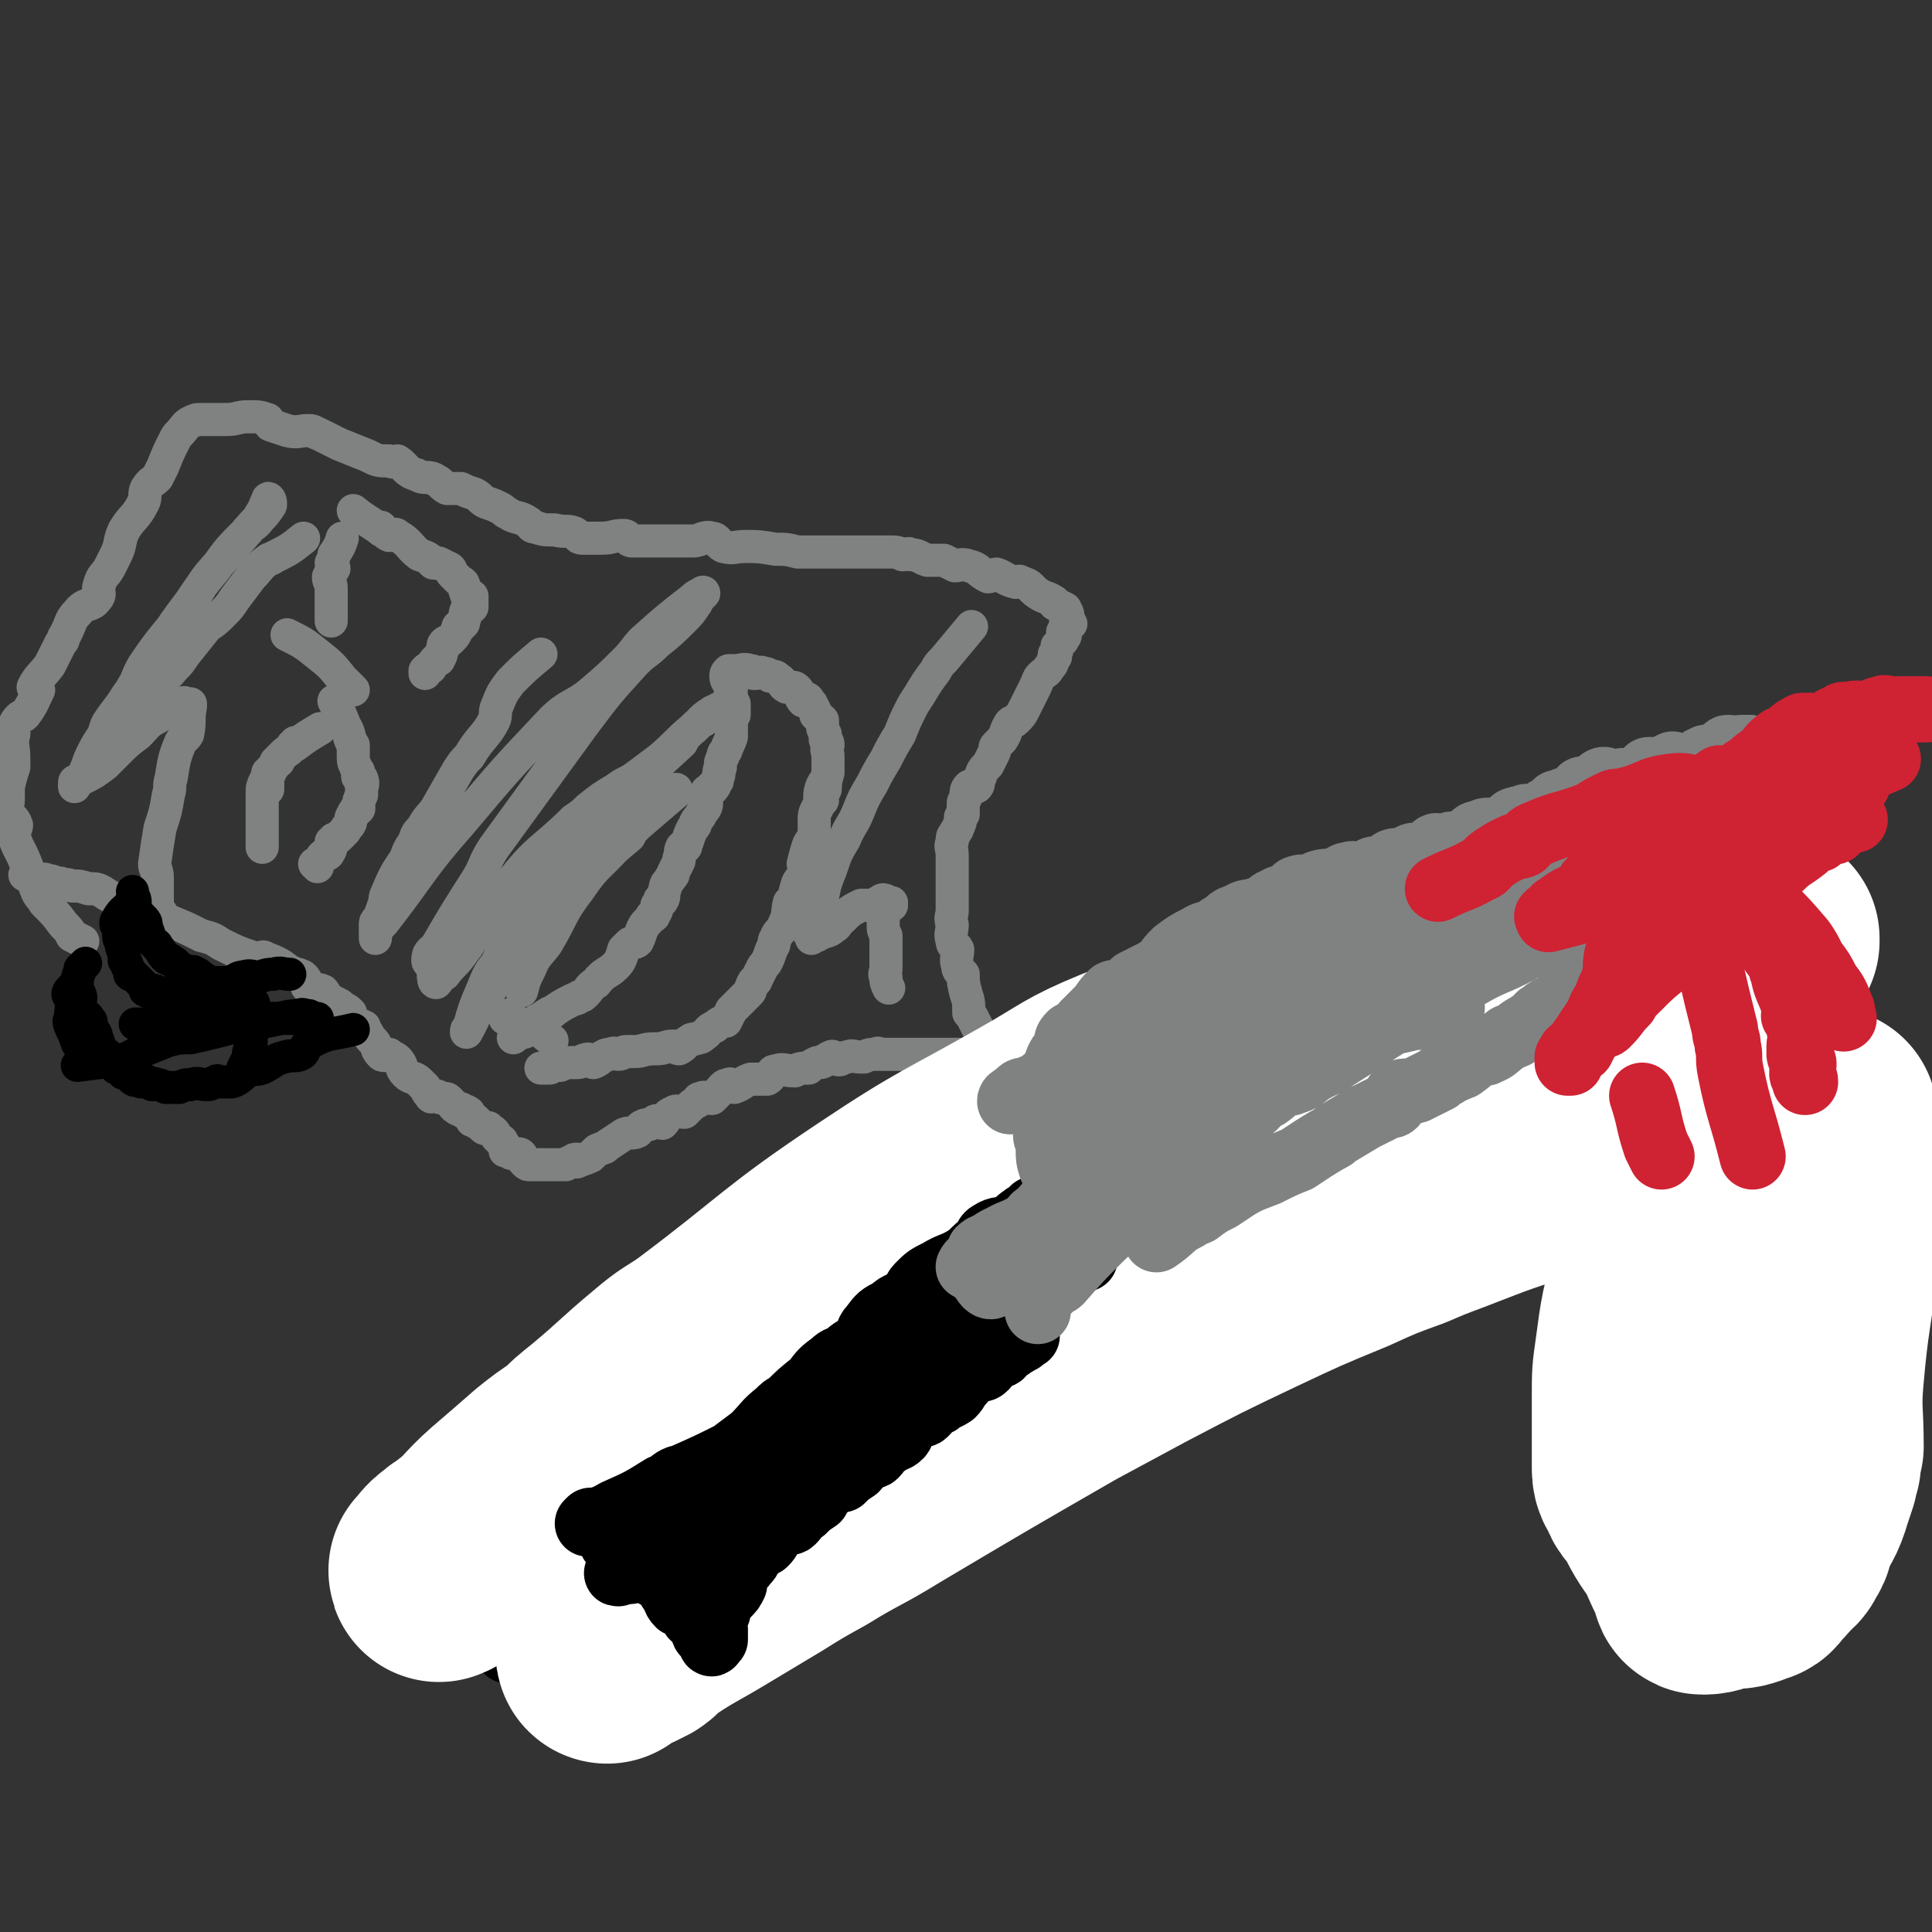 <svg viewBox='0 0 700 700' version='1.1' xmlns='http://www.w3.org/2000/svg' xmlns:xlink='http://www.w3.org/1999/xlink'><rect x="0" y="0" width="700" height="700" fill="#333333" stroke="none"/><g fill='none' stroke='#000000' stroke-width='24' stroke-linecap='round' stroke-linejoin='round'><path d='M186,558c0,0 0,0 0,0 0,0 0,0 0,0 0,0 0,0 0,0 0,0 0,0 0,0 0,0 0,0 0,0 0,0 0,0 0,0 0,0 0,0 0,0 0,0 0,0 0,0 0,0 0,0 0,0 0,0 0,0 0,0 5,-2 5,-2 10,-4 2,-1 2,0 5,-1 1,0 1,1 2,0 1,0 1,0 2,-1 5,-3 5,-3 10,-6 4,-1 4,-1 7,-3 2,0 2,0 5,0 1,-1 1,0 3,-1 1,-1 1,-2 2,-3 4,-2 4,-1 8,-4 1,0 1,0 3,-1 1,-2 1,-2 2,-3 1,0 1,1 2,0 3,-1 3,-2 6,-3 1,-1 2,0 3,-1 3,-2 2,-3 5,-5 1,-1 2,0 3,0 1,0 1,0 2,-1 0,0 0,-1 0,-1 2,-2 3,-2 5,-4 1,-1 1,-1 1,-1 1,0 1,1 2,1 2,-2 2,-3 4,-5 1,-1 2,0 3,0 1,-1 1,0 1,0 0,0 0,0 0,0 0,-2 0,-2 1,-3 '/><path d='M174,564c0,0 0,0 0,0 0,0 0,0 0,0 0,0 0,0 0,0 0,0 0,0 0,0 0,0 0,0 0,0 0,0 0,0 0,0 0,0 0,0 0,0 0,0 0,0 0,0 0,0 0,0 0,0 0,0 0,0 0,0 0,0 0,0 0,0 3,5 3,5 6,9 1,2 0,2 1,3 1,3 2,3 4,5 1,2 2,2 3,4 '/><path d='M184,598c0,0 0,0 0,0 0,0 0,0 0,0 0,0 0,0 0,0 0,0 0,0 0,0 0,0 0,0 0,0 0,0 0,0 0,0 0,0 0,0 0,0 0,0 0,0 0,0 10,-6 10,-7 21,-13 8,-5 8,-4 16,-9 3,-2 3,-2 6,-4 6,-4 6,-4 11,-8 5,-4 5,-4 10,-7 5,-3 5,-3 10,-6 4,-2 4,-2 8,-4 2,-1 2,-2 5,-3 3,-2 2,-3 5,-5 2,-1 2,-1 4,-2 2,-1 1,-1 3,-2 2,0 2,0 3,0 2,-1 2,-1 4,-2 '/><path d='M184,584c0,0 0,0 0,0 0,0 0,0 0,0 0,0 0,0 0,0 0,0 0,0 0,0 7,-5 7,-6 15,-11 9,-7 9,-7 18,-14 4,-2 4,-2 8,-5 14,-8 14,-7 27,-15 3,-2 3,-2 6,-4 3,-1 3,-1 5,-3 5,-2 5,-1 10,-3 2,-1 2,-1 4,-1 3,-1 3,-1 6,-2 '/><path d='M232,552c0,0 0,0 0,0 0,0 0,0 0,0 0,0 0,0 0,0 0,0 0,0 0,0 4,-3 4,-3 9,-7 1,-1 1,-1 3,-2 3,-2 3,-2 7,-4 5,-2 5,-2 10,-6 1,-1 0,-2 2,-3 2,-1 2,-1 4,-1 1,-1 1,-1 2,-1 4,-1 4,-1 8,-3 1,0 1,0 3,0 '/><path d='M277,526c0,0 0,0 0,0 0,0 0,0 0,0 0,0 0,0 0,0 0,0 0,0 0,0 0,0 0,0 0,0 0,0 0,0 0,0 0,0 0,0 0,0 0,0 0,0 0,0 0,0 0,0 0,0 4,2 4,2 9,4 '/></g>
<g fill='none' stroke='#808282' stroke-width='24' stroke-linecap='round' stroke-linejoin='round'><path d='M270,503c0,0 0,0 0,0 0,0 0,0 0,0 0,0 0,0 0,0 0,0 0,0 0,0 0,0 0,0 0,0 0,0 0,0 0,0 0,0 0,0 0,0 0,0 0,0 0,0 0,0 0,0 0,0 0,0 0,0 0,0 0,0 0,0 0,0 0,0 0,0 0,0 0,0 0,0 0,0 0,0 0,0 0,0 0,0 0,0 0,0 0,-3 0,-3 0,-5 0,-3 0,-3 0,-5 0,-2 0,-2 0,-4 0,-1 -1,-1 0,-2 0,-4 1,-3 2,-6 1,-3 1,-3 2,-5 1,-2 0,-2 1,-4 1,-3 1,-3 3,-5 0,0 1,0 1,0 2,-2 3,-2 5,-4 1,-2 1,-2 2,-4 1,-1 0,-1 2,-2 1,-1 2,1 3,0 3,-2 3,-3 6,-6 3,-3 3,-3 6,-5 2,-2 2,-2 5,-4 1,-1 1,-1 2,-3 1,-1 1,-2 2,-2 1,-1 2,1 3,0 3,-1 2,-2 5,-4 1,-1 1,-1 2,-1 1,-1 1,0 2,-1 1,-1 0,-2 2,-2 2,-2 2,-1 5,-2 3,-1 3,-2 6,-3 1,-1 2,-1 3,-1 2,0 2,0 3,0 1,0 1,0 2,0 1,-1 1,-1 3,-2 2,-1 2,-2 5,-3 1,-1 1,0 3,-1 1,0 2,0 3,-1 1,-1 0,-2 1,-2 2,-1 2,1 4,1 1,-1 1,-2 1,-2 3,-1 3,0 5,0 2,-1 2,-1 4,-2 2,-1 2,-1 3,-1 2,-1 1,-1 2,-2 2,-1 2,0 4,-1 2,0 3,-1 4,-1 1,0 1,1 1,1 2,-1 2,-1 4,-2 2,-1 2,-1 3,-1 1,-1 1,-1 2,-2 2,-1 2,-1 4,-1 1,0 1,1 2,1 2,-1 2,-2 4,-2 2,-1 2,-1 4,-1 1,-1 1,0 2,0 3,-1 3,-1 5,-1 3,-1 4,0 6,-1 1,-1 0,-2 1,-3 2,-1 2,-1 4,-1 1,0 1,1 2,1 3,-1 3,-2 5,-3 3,-1 3,-1 6,-2 1,-1 1,0 2,-1 4,0 3,0 7,-1 3,0 3,0 6,0 4,-2 3,-3 7,-4 1,0 1,1 3,1 2,-1 2,-1 4,-2 3,-1 3,-2 6,-3 3,-1 3,0 6,-1 2,0 2,-1 3,-1 2,-1 2,0 5,-1 2,-1 2,0 5,-1 1,-1 1,-1 3,-2 2,-1 2,-1 5,-2 0,0 0,1 1,1 2,-1 2,-1 4,-2 2,-1 2,-2 4,-3 1,0 1,1 2,1 2,0 2,0 4,0 3,-1 3,-1 6,-1 1,0 1,0 2,0 '/><path d='M280,541c0,0 0,0 0,0 0,0 0,0 0,0 0,0 0,0 0,0 0,0 0,0 0,0 0,0 0,0 0,0 0,0 0,0 0,0 0,0 0,0 0,0 4,-2 3,-3 8,-4 1,-1 1,1 3,0 2,0 2,-1 5,-2 1,-1 1,0 3,-1 2,-1 2,-1 4,-2 2,0 3,0 5,-1 3,-1 3,-1 7,-3 3,-1 3,-1 6,-2 1,-1 2,0 3,-1 2,-1 1,-2 3,-3 3,-1 3,-1 6,-2 1,0 1,1 1,1 2,-2 1,-3 4,-4 1,-1 2,0 4,0 1,-1 0,-1 2,-2 2,-2 3,-2 6,-4 1,-1 1,-2 2,-3 2,-2 2,-1 4,-2 2,-1 2,0 4,-1 2,-1 2,-2 3,-3 2,-1 2,-1 3,-2 1,-1 1,-2 2,-2 2,-2 3,-1 4,-2 2,-1 1,-3 2,-4 2,-1 3,0 4,-1 3,-2 2,-3 4,-5 1,-1 2,1 2,0 2,-2 2,-3 3,-5 1,-1 2,1 2,0 3,-1 3,-2 4,-4 2,-2 2,-2 4,-4 1,-1 1,-2 2,-2 2,-2 2,-1 3,-2 1,-1 1,-1 1,-1 3,-2 4,-1 6,-3 1,-1 0,-1 1,-2 2,-2 3,-2 4,-3 4,-3 4,-3 7,-5 3,-2 3,-2 5,-3 1,0 2,0 2,-1 2,-1 2,-2 3,-3 2,-2 2,-1 4,-2 1,0 2,0 2,-1 2,-1 1,-2 3,-3 1,-1 1,0 2,-1 3,-1 2,-2 4,-3 3,-2 3,-1 6,-2 1,0 1,0 2,-1 4,-1 4,-2 7,-3 2,-1 2,0 4,-1 1,0 2,0 3,-1 5,-2 4,-2 9,-4 1,-1 1,0 2,-1 5,-2 5,-2 10,-3 2,-1 2,-1 4,-1 2,-1 2,-2 4,-3 3,-1 3,-1 5,-2 3,0 3,0 5,0 2,-1 1,-2 3,-3 2,-1 2,-1 5,-2 2,0 2,1 4,1 3,-2 2,-3 6,-4 2,-1 3,0 6,-1 1,0 1,-1 3,-1 2,0 2,0 5,0 3,-2 3,-3 6,-4 2,-1 2,0 4,-1 3,-1 2,-2 5,-3 0,-1 0,-1 1,-1 3,-1 3,-1 5,-2 3,-1 3,-2 5,-3 2,-1 2,0 4,-1 2,-1 2,-2 5,-3 1,-1 2,-1 3,-2 0,0 0,1 1,1 1,0 1,0 3,0 '/><path d='M518,371c0,0 0,0 0,0 0,0 0,0 0,0 0,0 0,0 0,0 0,0 0,0 0,0 0,0 0,0 0,0 5,0 5,0 9,0 1,0 1,0 1,0 3,0 3,0 7,0 2,0 2,0 4,0 4,0 4,0 7,0 3,0 3,0 6,0 1,0 1,0 2,0 3,0 3,0 6,0 '/><path d='M444,394c0,0 0,0 0,0 0,0 0,0 0,0 0,0 0,0 0,0 0,0 0,0 0,0 0,0 0,0 0,0 -4,0 -4,-1 -8,0 -2,0 -2,2 -5,3 -13,4 -15,1 -28,8 -46,25 -46,26 -90,56 -19,13 -19,14 -35,30 -12,11 -12,12 -22,25 -5,7 -8,11 -8,15 -1,2 4,0 7,-2 4,-2 3,-3 7,-6 5,-4 5,-4 11,-8 10,-8 9,-8 19,-16 22,-17 22,-17 44,-33 10,-8 10,-8 21,-15 16,-11 16,-10 33,-21 6,-4 6,-4 12,-8 4,-2 4,-3 7,-4 4,-2 5,-2 9,-3 6,-2 6,-2 11,-4 9,-4 9,-5 18,-9 4,-2 4,-2 8,-3 13,-5 13,-5 26,-9 5,-2 5,-1 10,-3 8,-2 8,-3 16,-5 4,-1 4,0 8,0 2,0 2,0 4,-1 3,0 3,-1 5,-1 0,0 1,0 1,1 0,0 0,0 -1,0 0,0 0,0 0,0 -3,0 -3,0 -6,1 -3,1 -3,1 -5,3 -4,2 -3,3 -6,4 -9,4 -10,2 -18,5 -11,3 -10,4 -20,8 -8,2 -8,2 -15,5 -10,5 -10,5 -20,11 -35,20 -36,19 -70,41 -19,12 -18,14 -36,28 -14,10 -15,10 -29,21 -7,6 -7,5 -14,11 -13,11 -13,11 -26,21 -2,3 -2,3 -4,5 -1,1 -2,1 -2,2 -1,0 0,0 1,-1 1,-1 1,-1 2,-2 4,-3 4,-4 8,-7 1,-1 1,0 3,-1 2,-1 2,-2 4,-3 2,-2 2,-2 5,-4 7,-7 7,-7 14,-13 6,-5 7,-5 13,-9 16,-13 15,-14 31,-25 15,-11 15,-10 31,-20 11,-7 11,-7 21,-13 8,-5 8,-5 16,-9 18,-10 18,-10 37,-19 7,-3 7,-2 15,-5 7,-2 7,-3 14,-5 5,-3 5,-3 11,-4 15,-5 15,-6 29,-9 5,-2 6,0 11,-1 8,-2 8,-3 16,-4 10,-3 11,-2 21,-4 2,0 1,-1 3,-1 3,0 4,0 7,1 0,0 -1,0 -2,0 0,0 0,0 0,0 0,0 0,0 0,0 0,0 0,0 0,0 -3,0 -3,0 -6,1 -3,2 -3,2 -7,4 -1,0 -1,0 -2,0 -3,1 -3,1 -6,2 -6,2 -6,3 -13,5 -17,7 -18,7 -35,13 -11,4 -11,5 -23,9 -3,1 -4,-1 -7,0 -7,2 -6,3 -13,5 -3,1 -4,0 -8,1 -2,1 -1,2 -4,4 -5,5 -5,5 -12,9 -9,5 -9,4 -18,10 -4,2 -3,3 -7,6 -12,8 -12,8 -24,16 -5,4 -5,4 -10,7 -10,7 -10,7 -19,14 -5,3 -5,3 -10,6 -3,3 -3,3 -6,6 -4,1 -4,1 -7,3 -5,2 -5,2 -10,5 -3,1 -3,1 -5,3 -4,3 -4,3 -7,7 -4,2 -5,3 -7,5 0,0 1,-1 2,-1 0,0 0,0 0,0 0,0 0,0 0,0 0,-5 -1,-5 0,-9 1,-3 1,-3 3,-4 6,-7 6,-8 13,-13 4,-4 4,-3 8,-6 9,-6 8,-7 17,-12 5,-4 5,-4 11,-8 4,-2 4,-2 7,-4 5,-4 5,-4 10,-7 11,-7 11,-7 22,-13 6,-4 6,-4 11,-7 4,-2 4,-2 8,-4 4,-2 5,-1 9,-3 8,-4 8,-5 15,-9 8,-5 8,-5 16,-8 2,-1 2,-1 4,-2 9,-3 9,-2 18,-5 4,-2 3,-2 7,-3 7,-3 7,-3 13,-6 3,-1 3,-1 6,-2 3,0 3,-1 5,-1 2,-1 2,-1 5,-2 4,-3 4,-3 7,-5 2,-2 2,-3 4,-4 3,-2 3,-1 7,-2 3,-2 3,-2 7,-3 1,0 2,0 3,-1 2,-1 1,-2 3,-4 0,0 1,0 1,0 4,-1 4,0 8,-2 1,0 1,-1 2,-2 4,-2 4,-1 9,-3 1,-1 1,-1 3,-2 0,-1 1,0 1,0 5,-2 5,-1 9,-3 2,-1 2,-2 4,-2 4,-2 4,-1 8,-2 3,0 3,0 5,0 2,0 2,-1 5,-1 1,0 1,1 2,1 6,-1 6,-1 12,-2 2,-1 2,-1 4,-2 4,0 5,1 8,0 3,-1 3,-4 6,-4 2,-1 3,1 6,1 5,0 9,-1 11,-1 1,-1 -3,-1 -6,0 0,0 0,0 0,1 '/><path d='M548,387c0,0 0,0 0,0 0,0 0,0 0,0 0,0 0,0 0,0 0,0 0,0 0,0 0,0 0,0 0,0 0,0 0,0 0,0 0,0 0,0 0,0 0,0 0,0 0,0 6,-3 6,-3 12,-5 4,-1 5,0 9,-1 6,-1 6,-2 12,-3 3,-1 3,-1 6,-1 4,0 4,0 8,0 5,0 5,0 9,0 6,-1 6,-1 11,-1 6,-1 6,-2 12,-2 2,-1 2,0 4,0 1,0 1,0 3,0 0,0 0,0 1,0 1,0 1,0 2,0 0,0 0,0 1,0 '/></g>
<g fill='none' stroke='#CF2233' stroke-width='24' stroke-linecap='round' stroke-linejoin='round'><path d='M504,368c0,0 0,0 0,0 0,0 0,0 0,0 0,0 0,0 0,0 0,0 0,0 0,0 0,0 0,0 0,0 0,0 0,0 0,0 0,0 0,0 0,0 5,0 5,0 9,0 3,0 3,0 6,0 2,0 2,0 4,0 4,-1 4,-1 8,-1 4,-1 5,0 8,-1 3,-1 2,-3 4,-3 3,-1 3,0 6,0 1,0 1,-1 2,-1 2,0 2,1 4,1 4,0 4,0 7,0 1,0 1,0 2,0 3,0 3,0 5,0 3,0 3,0 7,0 1,0 1,-1 3,-1 1,0 1,-1 3,-1 1,0 1,1 3,1 3,0 3,0 7,0 2,0 2,0 4,0 2,0 2,0 5,0 2,0 2,0 5,0 1,0 1,0 3,0 1,0 1,0 2,0 1,0 1,0 2,0 0,0 -1,0 -1,0 1,0 1,0 3,0 0,0 0,0 1,0 1,0 1,0 2,0 0,0 0,-1 1,0 0,0 0,1 1,1 0,0 0,0 1,0 0,0 0,0 1,0 1,0 1,1 3,1 0,0 0,0 1,0 1,-1 1,0 2,0 0,0 0,0 1,0 1,0 1,0 2,0 1,0 1,0 2,0 0,0 0,0 1,0 1,0 1,0 2,0 1,0 1,0 3,0 0,0 0,0 1,0 1,-1 1,-1 2,-1 0,-1 0,0 1,0 1,0 1,0 2,0 1,0 1,0 2,0 0,0 -1,0 -1,0 1,0 1,0 3,0 0,0 0,0 1,0 0,0 -1,0 -1,0 0,0 0,0 0,0 0,0 0,0 0,0 0,0 0,0 0,0 -1,0 -1,0 -1,0 -1,0 0,0 0,0 -1,0 -1,0 -2,0 -2,0 -2,0 -4,0 -2,0 -2,0 -4,0 -2,0 -2,-1 -3,0 -3,0 -3,1 -6,1 -5,1 -5,1 -9,2 -1,0 -1,0 -3,1 -4,1 -5,0 -9,2 -1,1 -1,2 -2,3 -2,0 -3,0 -5,0 -1,0 -1,1 -2,1 -4,2 -4,2 -7,4 -2,0 -2,0 -3,0 -3,1 -4,1 -6,2 -2,1 -2,2 -4,3 -1,1 -1,0 -2,1 -2,2 -2,2 -4,4 0,0 0,0 0,0 -2,1 -3,1 -5,2 -2,1 -2,1 -4,3 0,0 0,1 0,1 -2,1 -2,1 -4,3 0,0 0,0 -1,1 0,0 0,0 -1,0 -1,1 -1,1 -2,1 0,0 0,1 0,1 -1,1 -1,1 -3,2 0,1 0,1 -1,1 0,0 0,-1 0,0 -1,0 -1,0 -1,1 -1,0 -1,0 -1,1 -1,1 -1,1 -2,2 -1,0 -1,0 -1,1 -1,1 -1,1 -2,2 -1,1 -1,2 -2,3 -1,0 -1,-1 -1,-1 -2,0 -2,0 -3,1 -1,0 1,1 0,1 0,1 -1,1 -2,1 '/><path d='M601,362c0,0 0,0 0,0 0,0 0,0 0,0 0,0 0,0 0,0 0,0 0,0 0,0 0,0 0,0 0,0 0,0 0,0 0,0 0,0 0,0 0,0 0,0 0,0 0,0 0,0 0,0 0,0 0,0 0,0 0,0 0,0 0,0 0,0 0,0 0,0 0,0 0,0 0,0 0,0 0,0 0,0 0,0 0,0 0,0 0,0 0,0 0,0 0,0 0,0 0,0 0,0 0,0 0,0 0,0 0,0 0,0 0,0 0,2 0,2 0,5 0,1 1,1 2,3 0,1 0,1 0,3 0,0 0,0 1,0 1,2 1,2 2,4 0,1 0,1 1,2 1,1 1,1 3,3 0,0 0,0 1,0 1,1 1,0 2,1 1,2 0,2 2,4 0,0 0,0 1,0 1,0 1,0 2,1 0,0 1,0 1,1 0,1 -1,1 -1,3 0,0 1,0 1,0 0,0 0,0 0,0 0,0 1,0 1,1 0,0 0,0 0,1 1,1 1,1 2,3 0,0 -1,0 -1,0 0,1 0,1 0,1 0,0 0,-1 0,0 0,1 0,2 0,4 0,0 0,0 0,0 0,1 0,1 0,2 0,2 0,2 0,3 0,1 0,1 0,3 0,1 0,1 0,2 0,1 0,1 0,3 0,2 0,2 0,4 0,1 0,2 0,3 0,0 0,-2 0,-1 0,0 0,1 0,2 0,1 1,0 2,1 0,1 -1,2 -1,3 0,0 1,0 2,0 0,0 0,0 1,1 1,2 0,3 2,5 0,1 1,0 2,1 0,1 0,1 1,3 0,1 1,1 2,2 0,1 0,2 0,3 1,1 1,1 2,3 0,1 0,1 1,2 0,1 0,0 1,1 0,2 0,2 1,4 0,1 -1,1 -1,3 0,1 1,1 2,3 0,3 -1,3 -1,7 0,4 1,4 0,8 0,2 -1,2 -1,5 -1,6 -1,7 -1,13 '/><path d='M567,396c0,0 0,0 0,0 0,0 0,0 0,0 0,0 0,0 0,0 0,0 0,0 0,0 0,0 0,0 0,0 0,0 0,0 0,0 7,9 7,9 15,18 2,3 2,3 5,6 3,3 2,4 5,8 4,4 4,3 7,8 2,4 2,4 4,8 2,4 2,4 4,8 1,3 0,3 1,5 2,4 2,4 3,8 1,4 1,4 2,8 0,4 0,4 0,8 1,4 1,4 2,9 1,4 1,4 2,8 0,3 1,3 1,6 1,3 0,3 1,6 0,1 1,1 1,3 1,2 1,2 1,3 0,0 0,0 0,1 '/><path d='M550,442c0,0 0,0 0,0 0,0 0,0 0,0 0,0 0,0 0,0 4,0 5,-1 8,1 4,3 3,4 7,7 3,3 4,2 7,4 3,3 3,3 6,6 4,5 4,5 8,10 6,8 6,8 12,17 3,4 3,4 5,8 4,7 4,7 7,16 3,5 2,5 4,12 1,2 0,2 1,4 0,2 1,2 2,4 0,1 0,1 1,2 '/><path d='M564,443c0,0 0,0 0,0 0,0 0,0 0,0 0,0 0,0 0,0 0,0 0,0 0,0 11,0 11,-1 22,1 4,1 4,3 9,4 9,3 10,2 19,5 4,1 4,2 7,5 8,5 9,4 15,12 6,7 5,8 10,17 2,3 1,4 3,8 '/></g>
<g fill='none' stroke='#808282' stroke-width='12' stroke-linecap='round' stroke-linejoin='round'><path d='M9,317c0,0 0,0 0,0 0,0 0,0 0,0 0,0 0,0 0,0 0,0 0,0 0,0 0,0 0,0 0,0 3,1 3,1 6,2 0,0 0,0 0,0 1,0 1,-1 2,0 3,0 2,1 5,1 2,1 2,0 4,1 3,0 3,0 6,1 3,0 3,0 5,1 3,2 3,2 6,3 3,1 3,1 6,1 4,1 4,1 7,2 3,1 2,2 4,4 4,2 5,2 9,4 2,1 2,1 4,2 4,1 4,1 7,3 6,3 6,3 12,5 2,1 3,-1 4,0 5,2 5,2 9,5 1,0 1,1 3,1 1,1 1,0 2,1 2,2 0,3 2,4 2,1 3,0 5,1 1,1 1,2 2,3 2,1 2,1 4,2 2,2 2,1 4,3 0,1 -1,2 0,2 2,2 3,2 5,3 0,0 0,1 0,1 2,2 1,2 3,4 0,0 0,0 0,0 2,2 1,3 3,5 1,1 2,0 3,0 1,1 2,1 3,2 2,2 1,3 3,5 2,2 3,1 5,3 1,1 1,1 2,2 1,2 1,2 2,3 0,1 1,0 2,0 1,0 1,1 3,1 1,0 1,0 2,1 1,1 1,2 3,3 0,0 1,-1 1,0 1,0 1,1 1,1 1,0 1,-1 1,0 1,0 1,0 1,1 1,1 1,1 1,2 1,0 1,-1 1,0 1,0 1,1 1,1 2,1 2,2 3,2 1,0 1,-1 1,0 2,1 2,1 3,3 0,0 0,0 1,1 0,0 0,0 0,0 0,0 1,0 1,1 1,1 1,2 1,3 1,0 1,0 1,0 1,1 1,1 2,1 1,0 1,0 1,0 1,0 2,0 2,1 1,1 0,1 1,2 1,1 1,1 2,1 1,0 1,0 1,0 0,0 0,0 0,0 0,0 0,0 1,0 0,0 0,0 0,0 0,0 0,0 0,0 0,0 0,0 1,0 0,0 0,0 0,0 1,0 1,0 1,0 0,0 0,0 0,0 0,0 1,0 2,0 0,0 0,0 1,0 0,0 0,0 1,0 0,0 0,0 0,0 0,0 0,0 0,0 0,0 0,0 0,0 0,0 1,0 1,0 0,0 0,0 0,0 0,0 0,0 0,0 0,0 0,0 1,0 1,0 1,0 2,0 1,0 1,0 1,0 1,-1 1,-1 2,-1 1,-1 1,-1 2,-1 0,0 0,1 0,1 2,-1 3,-1 5,-2 1,-1 1,-1 2,-2 1,-1 1,0 2,-1 1,0 1,0 2,-1 3,-2 3,-2 6,-4 2,-1 3,0 5,-1 1,-1 1,-2 2,-2 1,-1 2,0 3,-1 1,0 1,-1 2,-1 1,0 1,1 2,1 2,-2 1,-3 4,-4 1,-1 2,0 4,0 1,-1 1,-1 2,-2 1,-1 1,-1 3,-2 0,-1 0,-1 1,-1 1,-1 2,0 4,0 1,-1 1,-1 2,-2 2,-2 2,-3 4,-3 1,-1 1,1 2,1 3,-1 3,-2 6,-3 2,0 2,0 4,0 1,0 1,0 2,0 2,-1 1,-3 3,-3 3,-1 3,0 7,0 2,-1 2,-1 5,-1 1,-1 1,-1 3,-2 2,0 2,0 3,-1 1,0 1,-1 2,-1 1,-1 1,1 3,1 1,0 1,-1 3,-1 2,-1 2,0 5,0 0,0 0,0 1,0 2,-1 2,-1 5,-1 0,-1 0,0 1,0 1,0 1,0 1,0 1,0 1,0 3,0 1,0 1,0 3,0 0,0 0,0 0,0 2,0 2,0 3,0 2,0 2,0 4,0 0,0 0,0 0,0 1,0 1,0 2,0 1,0 1,0 1,0 1,0 1,0 1,0 1,0 1,0 2,0 1,0 1,0 1,0 1,0 1,0 3,0 1,0 1,0 3,0 2,0 2,0 4,0 '/><path d='M357,378c0,0 0,0 0,0 0,0 0,0 0,0 0,0 0,0 0,0 0,0 0,0 0,0 0,0 0,0 0,0 0,0 0,0 0,0 0,0 0,0 0,0 0,0 0,0 0,0 0,0 0,0 0,0 0,0 0,0 0,0 -2,-4 -2,-4 -4,-8 -1,-2 -1,-2 -2,-3 0,-4 0,-4 -1,-7 -1,-4 -1,-4 -1,-7 -1,-1 -2,-1 -2,-3 -1,-3 0,-3 0,-6 -1,-2 -2,-1 -2,-3 -1,-3 0,-3 0,-6 -1,-3 0,-3 0,-5 0,-4 0,-4 0,-7 0,-1 0,-1 0,-2 0,-1 0,-1 0,-1 0,-2 0,-2 0,-4 0,-2 0,-2 0,-4 0,-1 0,-1 0,-2 0,-3 -1,-3 0,-5 0,-2 0,-2 1,-3 0,-1 1,-1 1,-2 1,-2 1,-2 1,-4 1,-1 1,-1 1,-1 0,-2 0,-2 0,-4 0,-1 1,-1 1,-3 0,-1 0,-2 1,-3 1,-1 2,1 3,0 1,-1 0,-2 1,-3 1,-3 1,-3 3,-5 1,-2 1,-2 2,-4 1,-2 0,-2 1,-3 1,-1 1,-1 2,-2 2,-3 1,-3 3,-6 1,-1 1,0 2,-1 2,-2 2,-2 3,-4 1,-2 1,-2 2,-4 1,-2 1,-2 2,-4 1,-2 1,-3 2,-4 2,-2 2,-1 3,-3 2,-2 1,-2 2,-4 1,0 0,0 0,-1 1,-1 1,-1 1,-3 1,-1 1,-1 2,-2 0,-1 1,-1 1,-2 0,0 -1,0 -1,-1 1,-1 1,-2 1,-3 1,-1 2,0 2,0 0,0 0,0 -1,0 0,-1 1,-1 0,-1 0,-2 0,-3 -1,-4 0,-1 0,0 -1,-1 -1,0 -1,0 -2,-1 -1,0 -1,0 -1,-1 -3,-2 -3,-1 -6,-3 -3,-2 -2,-3 -6,-4 -1,-1 -1,0 -2,0 -4,-1 -4,-2 -7,-3 -1,0 -2,1 -3,1 -4,-2 -3,-3 -7,-4 -3,-1 -3,0 -5,0 -2,-1 -2,-1 -4,-2 -3,0 -3,0 -6,0 -3,-1 -3,-2 -6,-2 -1,-1 -1,0 -3,0 -2,-1 -2,-1 -5,-1 -1,0 -1,0 -3,0 -2,0 -2,0 -5,0 -3,0 -3,0 -6,0 -1,0 -1,0 -3,0 -3,0 -3,0 -6,0 -3,0 -3,0 -7,0 -2,0 -2,0 -3,0 -4,-1 -4,-1 -8,-1 -6,-1 -6,-1 -11,-1 -4,0 -4,1 -8,0 -2,-1 -2,-3 -4,-3 -3,-1 -4,1 -7,1 -4,0 -4,0 -8,0 -2,0 -2,0 -4,0 -5,0 -5,0 -10,0 -2,0 -1,-2 -3,-2 -4,0 -4,1 -8,1 -4,0 -4,0 -7,0 -2,0 -1,-1 -3,-2 -3,-1 -3,0 -7,-1 -4,0 -4,0 -7,-1 -2,0 -1,-1 -3,-2 -3,-2 -4,-1 -7,-3 -2,-1 -1,-1 -3,-2 -2,-1 -2,-1 -5,-2 -2,-1 -2,-2 -4,-3 -3,-1 -3,-1 -5,-2 -2,0 -2,0 -4,0 0,0 -1,0 -1,0 -2,-1 -2,-2 -4,-3 -3,-2 -4,0 -7,-2 -4,-1 -4,-3 -7,-5 -1,0 -1,1 -3,0 -4,0 -4,0 -8,-2 -5,-2 -5,-2 -10,-4 -4,-2 -4,-2 -8,-4 -1,0 -1,-1 -3,-1 -4,0 -4,1 -8,0 -3,-1 -3,-1 -6,-2 -1,-1 0,-1 -1,-2 -3,-1 -3,-1 -7,-1 -4,0 -4,1 -8,1 -1,0 -1,0 -2,0 0,0 0,0 -1,0 -1,0 -1,0 -2,0 -2,0 -2,0 -4,0 -2,0 -2,0 -4,1 -2,1 -2,2 -4,4 -1,1 -1,1 -2,3 -2,4 -2,4 -4,9 -1,2 -1,2 -2,4 -2,2 -2,1 -4,4 -1,2 0,3 -1,5 -3,6 -4,5 -7,10 -2,4 -1,5 -3,9 -1,2 -1,2 -2,4 -2,4 -3,3 -4,7 -1,2 1,3 -1,5 -2,3 -4,1 -7,5 -3,3 -2,4 -5,9 0,1 0,1 -1,2 -2,4 -2,4 -4,8 -3,4 -4,4 -6,8 0,0 2,0 2,1 -2,4 -2,5 -5,9 -1,1 -1,0 -2,1 -2,2 -2,3 -2,6 -1,4 0,4 0,9 0,1 0,1 0,3 -1,3 -1,3 -2,7 0,1 0,1 0,2 0,2 0,2 0,3 0,2 -1,2 0,4 1,3 2,2 3,5 0,1 -1,2 -1,3 1,5 2,5 4,10 2,5 2,5 4,10 1,3 2,3 3,5 4,4 4,4 7,8 2,2 2,2 3,4 2,1 2,1 4,2 '/><path d='M116,264c0,0 0,0 0,0 0,0 0,0 0,0 0,0 0,0 0,0 0,0 0,0 0,0 0,0 0,0 0,0 0,0 0,0 0,0 0,0 0,0 0,0 0,0 0,0 0,0 0,0 0,0 0,0 0,0 0,0 0,0 0,0 0,0 0,0 0,0 0,0 0,0 0,0 0,0 0,0 0,0 0,0 0,0 0,0 0,0 0,0 0,0 0,0 0,0 0,0 0,0 0,0 0,0 0,0 0,0 0,0 0,0 0,0 -5,3 -5,3 -9,6 0,0 0,-1 0,-1 0,0 0,1 -1,1 -1,2 -2,2 -3,3 -1,1 -1,1 -2,2 0,1 0,1 -1,1 -1,2 -1,2 -2,3 0,1 0,1 -1,1 0,2 0,2 0,4 0,1 0,1 0,2 0,0 -1,1 -2,0 0,-1 1,-3 1,-3 0,0 -1,2 -1,4 0,0 0,0 0,0 0,1 0,1 0,2 0,1 0,1 0,3 0,0 0,0 0,1 0,1 0,1 0,1 0,1 0,1 0,3 0,0 0,0 0,0 0,2 0,2 0,5 0,0 0,0 0,0 0,3 0,3 0,5 '/><path d='M121,254c0,0 0,0 0,0 0,0 0,0 0,0 0,0 0,0 0,0 0,0 0,0 0,0 0,0 0,0 0,0 0,0 0,0 0,0 0,0 0,0 0,0 0,0 0,0 0,0 0,0 0,0 0,0 2,4 2,4 4,9 2,3 1,4 3,7 0,1 0,1 0,2 0,1 0,1 0,1 0,3 0,3 1,5 0,1 1,1 1,2 0,1 -1,1 0,2 0,0 1,0 1,0 1,2 0,3 0,4 0,0 0,0 0,0 0,-1 0,-3 0,-2 0,0 0,2 0,4 0,0 0,0 0,0 -1,2 -1,2 -1,4 0,0 0,0 0,1 0,0 -1,0 -1,0 0,1 0,1 0,1 -1,1 -1,0 -1,1 -1,1 -1,2 -1,3 -1,2 -1,1 -2,3 -1,1 -1,1 -2,2 -1,1 -1,1 -2,1 0,1 0,1 -1,1 0,2 0,3 -1,4 0,1 -1,0 -2,1 -1,1 -1,2 -2,3 0,0 -1,0 -1,0 0,0 1,0 1,1 '/><path d='M124,195c0,0 0,0 0,0 0,0 0,0 0,0 0,0 0,0 0,0 0,0 0,0 0,0 0,0 0,0 0,0 0,0 0,0 0,0 0,0 0,0 0,0 0,0 0,0 0,0 0,0 0,0 0,0 0,0 0,0 0,0 0,0 0,0 0,0 0,0 0,0 0,0 0,0 0,0 0,0 0,0 0,0 0,0 0,0 0,0 0,0 -1,3 -1,3 -3,6 0,1 0,1 -1,3 0,1 1,1 1,2 -1,1 -1,1 -2,3 0,2 1,2 1,4 0,1 0,1 0,2 0,1 0,1 0,2 0,2 0,2 0,4 0,2 0,2 0,4 '/><path d='M128,185c0,0 0,0 0,0 0,0 0,0 0,0 0,0 0,0 0,0 0,0 0,0 0,0 0,0 0,0 0,0 0,0 0,0 0,0 0,0 0,0 0,0 5,4 6,4 10,7 1,1 -1,-1 0,-1 1,1 1,2 3,3 2,0 2,-1 3,0 5,3 4,4 8,7 3,1 3,1 5,3 1,0 1,0 2,0 2,1 2,1 4,2 1,1 0,1 1,2 1,1 1,1 2,2 1,1 2,1 2,2 1,2 0,2 1,3 0,1 0,1 1,1 0,0 1,0 1,0 0,0 0,0 0,1 0,1 0,1 0,2 0,0 0,0 0,0 0,0 0,0 0,1 -1,1 -1,0 -2,1 -1,2 0,2 -1,4 0,1 0,1 -1,1 0,1 0,1 -1,1 -1,3 -1,3 -3,5 -1,1 -1,0 -2,1 -1,1 0,2 -1,3 0,1 0,1 -1,3 0,0 0,0 -1,0 -1,1 -1,1 -2,3 -1,0 -1,0 -2,1 0,0 0,0 0,1 '/><path d='M104,230c0,0 0,0 0,0 0,0 0,0 0,0 0,0 0,0 0,0 0,0 0,0 0,0 0,0 0,0 0,0 0,0 0,0 0,0 0,0 0,0 0,0 0,0 0,0 0,0 6,3 6,3 11,7 5,4 5,4 9,9 2,2 2,2 4,4 '/><path d='M186,376c0,0 0,0 0,0 0,0 0,0 0,0 0,0 0,0 0,0 0,0 0,0 0,0 0,0 0,0 0,0 0,0 0,0 0,0 0,0 0,0 0,0 0,0 0,0 0,0 0,0 0,0 0,0 0,0 0,0 0,0 0,0 0,0 0,0 0,0 0,0 0,0 0,0 0,0 0,0 0,0 0,0 0,0 0,0 0,0 0,0 0,0 0,0 0,0 0,0 0,0 0,0 4,-3 4,-3 8,-6 2,-1 2,-1 5,-3 1,0 1,0 2,-1 3,-2 3,-2 7,-4 1,0 1,0 2,-1 1,0 1,0 2,-1 2,-2 1,-2 4,-4 3,-4 4,-3 7,-6 2,-2 2,-3 3,-6 1,-1 1,-1 2,-2 1,-1 2,0 3,-1 1,-2 1,-3 2,-5 1,-2 2,-2 3,-4 1,0 1,0 1,-1 1,-1 1,-1 1,-3 1,-1 1,-1 1,-2 0,0 1,1 1,0 1,-1 0,-2 1,-4 0,-2 1,-2 2,-4 1,-1 1,-1 1,-2 1,-2 1,-2 2,-4 0,-1 0,-1 0,-1 1,-2 0,-2 1,-4 0,0 1,0 1,0 1,0 0,-1 1,-2 1,-3 1,-3 2,-5 1,-1 1,-1 1,-2 1,-2 1,-1 2,-3 1,-2 2,-2 2,-4 0,-2 -1,-2 0,-4 0,-1 1,0 2,-1 0,-1 0,-1 0,-1 0,0 0,0 0,0 1,0 1,0 1,-1 1,-1 1,-1 1,-2 1,-2 0,-2 1,-4 0,-2 0,-2 1,-4 0,-1 0,-1 1,-2 1,-3 1,-2 2,-5 0,-2 0,-2 0,-4 0,-1 0,-1 0,-2 0,0 0,1 0,1 0,-1 0,-1 0,-2 0,0 -1,0 0,-1 0,0 0,0 1,0 0,-1 0,-1 0,-2 0,-1 0,-2 0,-2 0,0 0,1 0,1 -1,-1 -1,-2 -1,-4 -1,-1 0,-1 0,-2 0,-1 0,-1 0,-1 0,0 0,-1 0,-1 0,0 0,1 0,1 -1,-2 -2,-2 -2,-4 0,-1 0,-1 1,-2 0,0 0,0 0,1 0,0 0,0 0,0 0,-1 0,-1 0,-1 0,0 0,0 0,0 0,0 0,0 0,0 0,0 0,0 0,0 0,0 0,0 0,0 0,0 0,0 0,0 0,0 0,0 0,0 0,0 0,0 0,0 0,0 0,0 0,0 0,0 0,0 0,0 0,0 0,0 0,0 0,0 0,0 0,0 0,0 0,0 0,0 0,0 0,0 0,0 0,0 0,0 0,0 0,0 0,0 0,0 0,0 0,0 1,0 0,0 0,0 0,0 0,0 0,0 0,0 0,0 0,0 0,0 0,0 0,0 0,0 0,0 0,0 1,0 3,0 3,-1 6,0 1,0 0,0 1,1 1,0 1,0 1,0 1,0 1,-1 3,0 1,0 1,0 2,1 0,0 0,0 0,0 2,0 2,0 3,1 2,1 1,2 3,3 0,0 0,0 1,0 1,0 1,0 1,0 1,0 1,0 2,1 1,2 1,3 2,4 0,0 1,-1 1,-1 1,0 1,1 1,1 1,1 1,1 1,1 1,2 1,2 2,4 0,0 -1,0 0,0 0,1 1,1 2,2 0,1 0,1 0,1 0,2 0,2 1,4 0,1 0,1 0,2 1,1 1,1 1,2 0,0 0,0 0,0 -1,2 0,2 0,4 0,3 0,3 0,6 0,0 0,0 0,0 -1,3 -1,5 -1,6 -1,0 0,-3 0,-3 -1,1 -2,3 -2,6 0,0 1,0 1,1 -1,1 -1,1 -2,3 -1,2 -1,2 -1,5 0,2 0,2 0,5 -1,2 -1,1 -2,3 -1,3 -1,3 -2,7 0,1 1,1 1,2 -1,3 -2,3 -3,5 -1,3 -1,4 -2,7 0,0 -1,0 -1,0 -1,4 0,4 -2,8 -1,3 -2,2 -3,5 -1,1 0,2 -1,3 -1,2 -1,3 -2,5 -1,2 -1,1 -2,3 -1,2 -1,2 -2,4 0,1 -1,0 -1,1 -1,1 0,1 -1,2 0,1 0,1 -1,2 -1,1 -1,1 -2,2 -2,2 -2,2 -3,3 -1,1 -1,1 -1,1 -1,2 -1,2 -2,4 0,0 0,0 -1,0 -2,1 -2,1 -3,2 -3,1 -2,2 -4,3 -1,1 -1,1 -2,1 -2,1 -2,0 -3,1 -2,1 -2,2 -4,3 -1,0 -1,-1 -2,-1 -3,0 -3,1 -6,1 -1,0 -1,0 -1,0 -4,0 -4,1 -7,1 -1,0 -2,0 -3,0 -2,0 -1,1 -3,1 -1,0 -1,-1 -3,0 -3,0 -3,2 -6,3 -1,0 -1,-2 -3,-1 -1,0 -1,1 -3,1 -1,0 -1,0 -2,0 -2,0 -2,0 -4,1 -1,0 -1,-1 -2,0 -1,0 -1,1 -2,1 -1,0 -1,0 -1,0 0,0 0,0 1,0 0,0 0,0 0,0 0,0 0,0 0,0 -1,0 -1,0 -1,0 0,0 0,0 0,0 -1,0 -1,0 -2,0 0,0 0,0 1,0 0,0 0,0 0,0 -1,0 -1,0 -1,0 0,0 0,0 0,0 '/><path d='M200,377c0,0 0,0 0,0 0,0 0,0 0,0 0,0 0,0 0,0 0,0 0,0 0,0 0,0 0,0 0,0 0,0 0,0 0,0 0,0 0,0 0,0 0,0 0,0 0,0 0,0 0,0 0,0 0,0 0,0 0,0 0,0 0,0 0,0 0,0 0,0 0,0 0,0 0,0 0,0 -4,-3 -4,-4 -8,-5 -1,0 -1,1 -2,2 -1,0 -1,-1 -2,-1 0,-1 0,-1 -1,-2 -1,-1 -1,0 -2,-1 0,0 0,0 0,-1 0,-1 0,-1 0,-1 -1,-1 -1,1 -2,1 0,0 0,-1 0,-1 '/><path d='M196,237c0,0 0,0 0,0 0,0 0,0 0,0 0,0 0,0 0,0 0,0 0,0 0,0 0,0 0,0 0,0 0,0 0,0 0,0 0,0 0,0 0,0 -6,5 -6,5 -11,10 -3,4 -3,4 -5,9 -1,2 0,3 -1,5 -3,6 -5,6 -9,13 -2,2 -2,2 -4,5 -4,7 -4,7 -8,14 -2,3 -3,3 -5,7 -2,2 -2,2 -3,5 -2,3 -2,3 -3,6 -4,6 -4,6 -7,13 -1,2 0,2 -1,4 -1,3 -1,3 -2,5 -1,1 -1,1 -1,2 0,2 0,3 0,5 0,0 0,-1 0,-1 1,-3 1,-3 3,-5 14,-18 13,-19 28,-36 16,-19 16,-19 33,-37 6,-6 8,-5 14,-10 7,-6 7,-6 13,-12 3,-3 3,-4 6,-7 9,-8 9,-8 18,-15 1,-1 1,-1 3,-2 0,0 1,-1 1,0 0,0 -1,1 -2,2 -1,1 0,1 -1,2 -2,3 -2,3 -4,5 -5,5 -5,5 -10,9 -4,4 -4,3 -8,7 -10,11 -10,11 -19,23 -16,22 -16,22 -32,44 -4,6 -3,7 -7,13 -7,11 -7,11 -14,23 -2,2 -3,2 -3,5 0,1 1,1 2,3 0,1 0,1 0,2 0,1 0,3 1,3 1,-1 1,-2 3,-3 3,-4 3,-3 6,-7 9,-12 8,-14 18,-26 10,-13 12,-12 23,-23 3,-2 3,-2 5,-4 5,-4 5,-4 10,-7 4,-3 4,-2 8,-5 4,-3 4,-3 8,-6 6,-5 6,-6 12,-11 2,-2 2,-2 4,-3 3,-2 3,-3 5,-4 1,-1 1,1 1,1 -1,0 -2,-1 -3,0 -5,3 -4,4 -8,7 -2,2 -2,2 -3,4 -14,13 -15,13 -28,27 -9,9 -10,9 -17,19 -9,11 -8,12 -16,23 -3,5 -3,5 -6,11 -3,4 -3,4 -5,9 -3,7 -3,7 -5,14 -1,1 -1,1 -1,2 0,0 0,0 0,0 0,0 0,0 0,0 4,-7 3,-8 8,-14 2,-4 2,-4 5,-8 10,-12 10,-12 20,-23 7,-8 7,-8 14,-15 6,-6 6,-6 12,-11 1,-2 1,-2 3,-4 7,-6 7,-6 14,-12 0,-1 0,-1 0,-1 0,0 0,0 0,1 -3,2 -4,1 -6,3 -3,2 -2,2 -4,4 -1,2 -1,2 -2,3 -3,2 -3,2 -5,5 -2,2 -2,2 -4,4 -7,8 -8,7 -14,16 -7,9 -6,10 -12,20 -3,4 -4,4 -6,9 -2,4 -2,4 -3,8 '/><path d='M352,227c0,0 0,0 0,0 0,0 0,0 0,0 0,0 0,0 0,0 0,0 0,0 0,0 0,0 0,0 0,0 0,0 0,0 0,0 0,0 0,0 0,0 -5,6 -5,6 -10,12 -2,2 -2,2 -3,4 -3,4 -3,4 -6,9 -2,3 -2,3 -3,5 -2,4 -2,4 -4,9 -3,5 -3,5 -5,9 -3,5 -3,5 -5,9 -3,5 -3,5 -5,10 -2,5 -3,5 -5,10 -3,5 -3,5 -5,11 -2,5 -2,5 -3,10 -1,3 -1,3 -2,5 -1,3 -1,3 -2,6 -1,1 -1,1 -1,2 0,0 0,0 1,1 0,1 0,1 0,1 0,0 0,0 0,0 0,0 0,0 0,0 0,0 0,0 0,0 1,-1 1,-1 2,-1 3,-2 4,-1 6,-3 2,-1 1,-2 3,-3 3,-3 3,-3 7,-5 2,0 2,0 3,0 2,0 2,0 3,-1 1,0 1,-1 2,-1 0,0 1,0 2,1 0,0 0,0 0,0 1,0 1,0 1,0 0,0 0,0 0,0 0,0 0,0 0,0 0,0 0,1 0,1 -1,1 -2,0 -2,1 -1,3 -1,3 -1,6 0,2 0,2 1,4 0,1 0,1 0,2 0,2 0,2 0,5 0,2 0,2 0,5 0,1 -1,2 0,3 0,2 0,2 1,4 '/><path d='M110,195c0,0 0,0 0,0 0,0 0,0 0,0 0,0 0,0 0,0 0,0 0,0 0,0 -5,4 -5,4 -11,7 -1,1 -1,0 -2,1 -3,2 -3,3 -6,6 -3,4 -3,4 -6,8 -2,3 -2,3 -4,5 -3,3 -3,3 -6,5 -4,5 -4,5 -8,10 -2,3 -2,3 -4,5 -4,5 -5,4 -8,9 -3,4 -3,4 -6,9 -1,2 -1,2 -3,4 -1,1 -1,1 -3,3 -1,1 -1,1 -2,2 -1,0 -1,-1 -3,0 -1,0 -1,2 -2,2 0,-1 0,-2 1,-3 1,-3 1,-4 2,-6 4,-6 4,-5 7,-10 4,-5 3,-6 6,-11 8,-12 9,-11 17,-23 4,-5 3,-5 7,-10 7,-8 7,-8 14,-16 2,-3 3,-3 4,-5 2,-3 2,-4 3,-6 0,-1 1,0 1,1 0,0 0,0 0,0 0,0 0,0 0,0 0,1 0,1 0,1 -2,3 -2,3 -4,5 -2,3 -3,2 -5,5 -6,6 -6,6 -11,13 -5,6 -5,6 -9,12 -6,8 -6,8 -11,16 -7,10 -7,10 -13,20 -2,4 -2,4 -4,7 -2,3 -2,3 -4,6 -2,3 -2,3 -4,7 -1,2 -1,3 -2,5 0,1 0,2 -1,3 -1,0 -1,0 -2,1 -1,0 -1,0 -1,1 0,0 0,0 0,1 0,0 0,0 0,0 1,-2 1,-2 3,-3 4,-2 4,-2 8,-5 2,-2 2,-2 4,-4 4,-4 4,-4 8,-7 3,-3 3,-4 7,-6 3,-2 3,-1 6,-3 2,-1 2,-1 3,-2 1,-1 1,0 2,0 1,0 1,0 1,0 0,0 0,0 0,0 0,0 0,0 0,1 -1,5 0,5 -1,10 -1,2 -2,1 -3,4 -2,5 -2,6 -3,12 -1,3 0,3 -1,6 -1,6 -1,6 -3,12 -1,6 -1,6 -2,13 0,2 1,2 1,5 0,4 0,4 0,9 0,1 0,1 0,2 0,0 0,0 0,0 '/></g>
<g fill='none' stroke='#000000' stroke-width='12' stroke-linecap='round' stroke-linejoin='round'><path d='M128,373c0,0 0,0 0,0 0,0 0,0 0,0 0,0 0,0 0,0 0,0 0,0 0,0 0,0 0,0 0,0 0,0 0,0 0,0 0,0 0,0 0,0 0,0 0,0 0,0 -8,2 -9,1 -16,5 -2,1 -1,3 -3,4 -2,1 -3,0 -6,1 -4,1 -4,2 -8,4 -3,1 -3,0 -5,1 -3,2 -3,3 -6,4 -2,0 -2,0 -4,0 -1,0 -1,-1 -2,0 -1,0 -1,1 -3,1 -3,0 -3,-1 -6,0 -2,0 -2,0 -4,1 -3,0 -3,0 -5,0 -2,-1 -2,-1 -4,-1 0,-1 0,0 -1,0 -1,-1 -1,-1 -2,-1 0,-1 0,0 -1,0 0,0 0,0 -1,0 -1,-1 -2,0 -3,-1 -1,-1 0,-3 -1,-3 0,-1 -1,1 -2,1 -1,0 0,-1 0,-2 -1,0 -2,0 -3,0 0,-1 0,-1 -1,-2 -1,-1 -1,-1 -2,-2 0,-1 0,-1 -1,-1 -1,-1 -1,-1 -2,-2 0,-2 0,-2 -1,-4 0,-2 -1,-2 -2,-4 0,-1 0,-1 0,-2 -1,-1 -1,-2 -2,-2 -1,-2 -1,-1 -3,-2 -1,-1 -1,-1 -1,-1 0,-2 1,-2 1,-3 -1,-1 -3,0 -3,-1 -1,-1 0,-2 1,-3 0,0 0,0 0,0 '/><path d='M105,353c0,0 0,0 0,0 0,0 0,0 0,0 0,0 0,0 0,0 0,0 0,0 0,0 0,0 0,0 0,0 0,0 0,0 0,0 0,0 0,0 0,0 0,0 0,0 0,0 0,0 0,0 0,0 0,0 0,0 0,0 0,0 0,0 0,0 -3,0 -3,-1 -6,0 -2,0 -2,0 -5,1 -3,0 -3,-1 -6,0 -2,0 -2,1 -5,2 0,0 0,0 -1,0 -3,0 -3,0 -6,0 -2,-1 -1,-1 -3,-2 -1,-1 -1,-1 -3,-2 -2,0 -2,0 -4,-1 -2,-1 -2,-2 -4,-3 -1,-1 -1,0 -2,-1 -2,-2 -1,-2 -3,-4 0,-1 -1,-1 -2,-2 -1,-2 -1,-3 -2,-5 0,-2 0,-2 -2,-4 0,0 0,1 -1,0 -1,-2 -1,-2 -2,-4 0,-1 1,-1 1,-1 0,-2 -1,-2 -1,-4 0,0 0,0 0,0 '/><path d='M28,378c0,0 0,0 0,0 0,0 0,0 0,0 0,0 0,0 0,0 0,0 0,0 0,0 0,0 0,0 0,0 0,0 0,0 0,0 -1,-3 -1,-3 -2,-5 -1,-2 -1,-3 -1,-3 0,0 1,3 1,3 0,-2 -1,-5 0,-8 0,-2 3,-1 3,-2 1,-3 -1,-3 -1,-6 0,-1 0,-1 0,-2 0,-2 1,-2 1,-4 1,-1 1,-1 2,-2 '/><path d='M48,327c0,0 0,0 0,0 0,0 0,0 0,0 0,0 0,0 0,0 0,0 0,0 0,0 0,0 0,0 0,0 0,0 0,0 0,0 0,0 0,0 0,0 0,0 0,0 0,0 0,0 0,0 0,0 0,0 0,0 0,0 0,0 0,0 0,0 0,0 0,0 0,0 -3,3 -4,3 -6,7 0,0 0,0 0,1 1,1 1,1 1,2 0,1 0,1 0,2 0,2 1,2 1,4 1,3 1,3 1,5 1,1 1,1 1,2 1,1 1,2 1,3 1,1 1,0 1,0 2,2 2,2 4,4 1,1 0,2 1,2 1,1 2,-1 3,0 2,0 1,1 3,2 0,0 0,0 0,0 3,0 3,0 5,0 3,0 3,0 5,0 2,0 2,0 3,0 3,0 3,0 5,0 1,0 1,0 2,0 2,0 2,0 3,0 1,0 1,0 2,0 1,0 1,0 3,0 0,0 0,0 0,0 1,0 1,-1 1,0 1,0 1,1 1,1 1,0 1,0 1,0 0,0 0,0 0,0 0,0 1,0 1,1 0,0 0,0 0,0 0,0 1,0 1,1 0,1 0,1 0,3 0,0 0,0 0,0 0,1 0,1 0,1 0,3 0,3 0,5 0,1 -1,1 -1,1 0,2 0,2 0,3 0,1 0,1 0,2 -1,2 -1,2 -1,4 0,0 0,0 0,0 -1,2 -1,2 -2,4 '/><path d='M49,371c0,0 0,0 0,0 0,0 0,0 0,0 0,0 0,0 0,0 0,0 0,0 0,0 0,0 0,0 0,0 0,0 0,0 0,0 0,0 0,0 0,0 0,0 0,0 0,0 6,0 6,0 12,0 6,-1 6,-3 12,-3 5,-1 5,0 9,1 7,0 7,0 13,0 5,0 5,0 10,0 3,0 3,0 6,0 2,0 2,0 4,0 '/><path d='M28,386c0,0 0,0 0,0 0,0 0,0 0,0 0,0 0,0 0,0 0,0 0,0 0,0 8,-1 8,-1 16,-2 4,-1 4,-2 7,-3 5,-2 5,-2 10,-4 4,-1 4,-1 8,-1 14,-3 14,-4 28,-6 6,-1 6,-2 11,-2 2,-1 2,0 4,0 '/></g>
<g fill='none' stroke='#FFFFFF' stroke-width='80' stroke-linecap='round' stroke-linejoin='round'><path d='M586,339c0,0 0,0 0,0 0,0 0,0 0,0 -4,0 -4,0 -9,0 -1,0 -1,-1 -3,0 -7,1 -7,1 -13,3 -7,1 -7,1 -13,3 -22,6 -22,5 -43,11 -49,16 -50,16 -98,34 -17,7 -16,8 -32,17 -28,16 -29,15 -56,33 -33,22 -32,24 -64,48 -7,5 -7,4 -14,10 -12,10 -11,10 -23,20 -5,4 -5,4 -9,8 -6,4 -6,4 -11,8 -8,7 -8,7 -15,13 -8,7 -7,8 -15,14 -2,2 -2,1 -4,3 -3,2 -3,3 -5,5 0,1 0,0 1,0 0,0 0,0 0,0 0,0 0,0 0,0 4,-3 3,-3 8,-7 2,-1 3,0 5,-2 14,-8 14,-8 27,-17 10,-6 10,-6 20,-13 7,-6 7,-6 15,-11 13,-10 12,-11 27,-20 39,-26 39,-26 80,-49 17,-10 18,-10 36,-19 25,-12 25,-12 51,-23 30,-12 31,-11 61,-22 9,-3 9,-2 18,-5 15,-5 15,-5 29,-10 19,-6 19,-7 38,-13 4,-1 4,-2 9,-3 14,-3 14,-2 27,-5 8,-2 8,-2 16,-5 2,-1 2,-2 4,-3 5,-1 6,-1 10,-2 0,0 0,0 0,1 -1,0 -1,0 -1,0 -9,1 -9,0 -18,3 -7,1 -6,2 -12,5 -10,3 -11,3 -21,6 -4,2 -4,2 -8,3 -14,5 -14,5 -29,11 -13,5 -14,4 -27,10 -15,6 -15,6 -30,13 -54,29 -56,27 -108,59 -21,13 -19,15 -38,30 -28,23 -28,23 -55,47 -18,16 -18,16 -37,32 -12,11 -12,11 -23,22 -7,7 -7,7 -13,14 -1,1 -1,1 -1,2 0,0 0,1 0,1 0,0 -1,0 0,-1 5,-2 5,-2 11,-5 3,-2 2,-3 6,-5 9,-6 10,-6 20,-12 10,-6 10,-6 20,-12 8,-5 8,-5 17,-10 13,-8 13,-7 26,-15 32,-19 32,-19 65,-38 13,-7 13,-7 26,-14 21,-11 21,-11 42,-21 17,-8 17,-8 34,-15 11,-5 11,-5 22,-9 7,-3 7,-3 15,-6 18,-7 18,-7 37,-13 9,-4 9,-4 19,-7 6,-2 6,-2 13,-4 6,-2 5,-2 11,-4 11,-3 11,-3 23,-6 3,-1 3,0 7,0 3,0 3,-1 6,-1 3,0 3,0 6,1 2,0 2,0 3,0 1,0 1,0 1,0 2,0 2,-1 4,0 2,0 4,1 3,2 -1,2 -4,1 -6,4 -1,1 2,2 1,3 -4,4 -6,3 -11,8 -11,7 -11,7 -20,16 -5,5 -5,6 -9,11 -3,4 -3,3 -5,7 -3,4 -4,4 -5,9 -4,14 -4,14 -6,29 -1,7 -1,7 -1,15 0,5 0,5 0,11 0,3 0,3 0,6 0,5 0,5 0,9 0,3 1,3 2,5 1,4 2,3 4,6 4,8 4,8 9,15 3,7 3,7 6,13 1,2 0,3 1,3 3,0 4,-1 8,-2 5,0 5,0 10,-2 1,0 1,-1 2,-2 3,-3 3,-3 5,-6 2,-1 2,-1 3,-3 2,-3 1,-3 2,-6 3,-6 4,-6 6,-13 1,-3 1,-3 2,-6 0,-2 0,-2 1,-4 0,-3 0,-3 1,-6 0,-13 -1,-13 0,-25 2,-23 3,-23 6,-47 1,-13 1,-13 1,-26 0,-4 1,-4 0,-9 0,-4 -1,-4 -2,-9 0,-2 0,-2 0,-3 0,0 0,0 0,0 -1,0 -1,0 -1,1 -1,1 0,1 0,1 1,2 2,2 3,4 1,4 0,4 0,8 0,1 0,1 0,2 '/></g>
<g fill='none' stroke='#000000' stroke-width='24' stroke-linecap='round' stroke-linejoin='round'><path d='M214,551c0,0 0,0 0,0 0,0 0,0 0,0 0,0 0,0 0,0 0,0 0,0 0,0 0,0 0,0 0,0 0,0 0,0 0,0 0,0 0,0 0,0 3,3 4,2 7,5 1,1 0,2 1,3 1,1 3,0 5,1 1,1 -1,3 0,4 2,1 3,0 5,1 1,1 1,2 2,4 0,0 0,0 0,0 1,0 1,0 3,1 1,1 1,1 3,2 1,1 1,1 3,3 0,0 0,0 0,1 2,2 1,3 3,5 0,0 1,0 1,0 2,0 2,0 3,0 1,2 0,3 1,4 0,1 1,1 1,1 0,0 0,0 1,0 0,1 0,1 1,3 1,0 1,1 1,1 0,1 0,0 0,1 0,0 0,1 1,1 0,0 1,-1 1,-1 1,1 1,1 1,1 0,2 0,3 0,3 0,1 -1,0 0,-1 0,0 0,0 1,0 0,0 0,0 0,0 0,0 0,0 0,0 0,0 0,0 0,0 0,0 0,0 0,0 0,0 0,0 0,0 0,0 0,0 0,0 0,0 0,0 0,0 0,0 0,0 0,0 0,0 0,0 0,0 0,0 0,0 0,0 0,0 0,0 0,0 0,0 0,0 0,0 0,-1 0,-1 0,-2 0,0 0,-1 0,-1 0,0 0,1 0,0 0,0 0,0 0,-1 0,-2 -1,-2 0,-4 0,-1 0,-1 1,-2 0,-2 0,-2 1,-4 1,-1 1,-1 2,-2 2,-2 2,-2 3,-4 0,-2 -1,-2 0,-4 1,-2 2,-1 4,-4 1,-1 1,-1 2,-3 1,-2 0,-3 2,-4 1,-1 2,1 3,0 2,-2 1,-2 4,-5 1,-1 1,-1 4,-3 0,0 1,1 2,0 2,-2 1,-2 4,-4 2,-2 2,-2 5,-4 0,-1 0,-1 1,-2 3,-3 3,-3 6,-5 0,-1 1,0 2,0 2,-2 2,-2 5,-4 2,-2 1,-3 4,-4 1,-1 2,0 3,-1 2,-2 1,-3 4,-4 2,-2 3,-1 5,-3 1,-1 0,-2 2,-4 2,-2 2,-2 5,-4 0,0 1,1 2,0 2,-2 2,-3 5,-4 2,-2 2,-1 5,-3 2,-2 1,-2 3,-4 2,-2 1,-2 3,-4 2,-1 2,0 3,-1 2,0 2,0 3,-1 1,-1 0,-1 1,-2 2,-1 2,-1 4,-2 1,0 1,-1 1,-1 2,-2 2,-1 4,-3 1,0 1,-1 2,-1 1,-1 1,0 1,-1 1,-1 0,-2 1,-2 0,-1 1,0 1,1 0,0 0,0 -1,0 '/><path d='M213,552c0,0 0,0 0,0 0,0 0,0 0,0 0,0 0,0 0,0 0,0 0,0 0,0 0,0 0,0 0,0 5,-2 5,-1 10,-4 9,-4 9,-4 17,-9 3,-1 3,-2 5,-3 2,-1 2,0 3,-1 9,-4 9,-4 17,-8 4,-3 4,-3 8,-6 5,-5 4,-5 9,-9 2,-2 2,-2 4,-3 4,-4 4,-4 9,-8 3,-4 3,-4 7,-7 2,-2 2,-1 5,-3 3,-3 4,-2 7,-5 1,-2 0,-3 2,-5 3,-4 3,-4 7,-6 3,-3 4,-2 7,-4 2,-2 1,-3 3,-5 3,-3 3,-3 7,-5 5,-3 5,-2 10,-5 3,-2 3,-3 6,-5 2,-2 1,-3 3,-4 3,-2 4,-1 7,-2 3,-2 2,-2 5,-4 1,-1 1,0 2,-1 2,-1 1,-2 2,-2 3,-2 3,-1 5,-2 2,-1 1,-2 3,-3 0,-1 1,0 1,0 1,0 2,0 2,0 0,0 0,0 -1,0 0,0 0,0 0,0 0,0 0,-1 -1,0 -3,1 -3,2 -5,4 -6,5 -6,6 -12,10 -22,18 -23,16 -44,34 -22,17 -21,18 -41,36 -7,6 -8,6 -14,13 -7,6 -7,6 -13,12 -2,2 -2,2 -5,5 -5,5 -5,5 -10,10 -2,2 -3,1 -5,3 -1,2 -1,2 -2,3 -1,1 -1,1 -1,1 -3,2 -3,2 -5,4 -2,1 -2,1 -3,2 -1,0 0,0 0,-1 0,0 0,0 0,0 3,0 4,1 7,-1 5,-2 4,-3 9,-6 3,-2 3,-1 7,-3 9,-6 9,-6 18,-13 8,-5 8,-4 15,-10 16,-13 16,-13 31,-27 11,-10 11,-10 22,-21 3,-3 3,-4 6,-8 8,-6 8,-6 16,-12 5,-3 6,-2 11,-6 4,-2 3,-3 6,-6 4,-2 4,-2 8,-4 1,0 1,0 2,0 2,-1 2,-1 4,-2 3,-1 3,-2 4,-3 1,0 0,0 -1,1 0,0 0,0 0,0 -2,0 -2,0 -4,1 -1,1 0,1 -1,2 -5,4 -5,5 -10,9 -2,1 -3,1 -5,2 -7,4 -8,4 -15,9 -10,8 -10,9 -19,18 -6,5 -6,5 -12,11 -21,19 -21,19 -42,38 -5,5 -6,4 -11,9 -3,3 -2,3 -5,6 -7,7 -7,7 -15,14 -2,2 -3,2 -5,3 -2,2 -2,1 -3,2 -1,1 -1,2 0,1 0,0 1,0 1,-1 1,-1 1,-1 2,-2 3,-1 3,-1 6,-3 5,-3 5,-3 9,-7 4,-3 4,-4 7,-8 2,-2 2,-3 5,-5 4,-5 4,-5 9,-9 16,-13 17,-12 33,-24 7,-6 7,-6 14,-12 5,-4 5,-4 11,-8 6,-5 5,-6 11,-10 9,-7 10,-6 19,-12 8,-6 8,-6 16,-11 2,-1 2,-2 3,-3 2,-1 2,-1 3,-2 1,0 1,0 1,0 1,0 1,0 1,0 0,0 0,0 0,0 0,0 0,0 0,0 0,0 0,0 0,0 0,0 0,0 0,0 0,0 0,0 0,0 0,0 0,0 0,0 0,0 0,0 0,0 '/></g>
<g fill='none' stroke='#808282' stroke-width='24' stroke-linecap='round' stroke-linejoin='round'><path d='M384,431c0,0 0,0 0,0 0,0 0,0 0,0 0,0 0,0 0,0 0,0 0,0 0,0 0,0 0,0 0,0 0,0 0,0 0,0 0,0 0,0 0,0 0,0 0,0 0,0 0,0 0,0 0,0 0,0 0,0 0,0 0,0 0,0 0,0 0,0 0,0 0,0 0,0 0,0 0,0 0,0 0,0 0,0 0,0 0,0 0,0 0,0 0,0 0,0 -1,-4 -1,-4 -3,-8 0,0 0,0 0,0 -1,-3 -1,-4 -1,-6 0,-1 0,-1 0,-1 1,0 1,0 0,-1 0,-2 -1,-2 -1,-4 0,-1 0,-1 0,-2 1,-2 0,-2 0,-4 0,-1 0,-1 0,-1 0,-1 0,-1 0,-2 0,-1 0,-1 0,-2 0,-3 0,-3 0,-5 0,-1 0,-1 0,-1 0,-2 0,-2 0,-3 1,-1 1,0 2,-1 1,-2 1,-2 2,-5 1,-3 2,-3 3,-5 1,-3 0,-3 2,-5 1,-1 1,1 2,0 2,-1 2,-2 3,-4 2,-2 2,-2 4,-4 1,-1 1,-1 2,-2 2,-3 2,-3 4,-5 2,-1 2,1 4,0 2,-1 2,-2 4,-4 4,-2 4,-2 8,-4 1,-1 2,-1 3,-2 2,-3 2,-3 4,-5 4,-3 4,-3 8,-5 3,-2 3,-1 7,-3 1,-1 1,-1 3,-2 2,-2 2,-2 5,-3 3,-2 3,-1 6,-2 1,0 1,0 3,-1 2,-1 2,-2 5,-3 1,-1 1,0 3,-1 1,0 2,0 3,-1 1,-1 0,-2 1,-2 2,-1 3,0 5,0 1,0 1,0 2,-1 1,0 0,-1 1,-1 3,-1 3,0 6,-1 3,-1 3,-2 5,-2 2,-1 2,1 4,1 2,0 2,-1 3,-1 1,-1 1,-2 2,-2 1,0 1,1 2,1 1,0 1,-1 2,-2 2,-1 2,-2 4,-2 1,0 0,1 1,1 1,-1 1,-1 3,-2 1,0 1,-1 3,-1 0,0 0,1 1,1 1,0 1,-1 2,-1 1,0 0,-1 1,-1 1,0 1,0 2,0 1,-1 0,-2 1,-2 0,-1 1,0 2,1 1,0 1,0 2,0 1,0 1,0 1,0 1,-1 0,-2 1,-2 1,0 2,1 3,1 1,0 1,-1 2,-1 0,-1 1,0 1,0 1,-1 0,-1 1,-2 1,-1 1,-2 3,-2 2,-1 2,-1 4,-1 1,0 0,1 1,1 3,-1 3,0 6,-1 0,-1 -1,-1 0,-2 1,-1 1,-2 3,-2 1,-1 1,1 2,1 1,0 0,-2 1,-2 1,0 1,1 2,1 1,0 2,-1 3,-1 1,-1 1,-1 2,-2 1,-1 1,0 2,-1 1,-1 1,-1 2,-2 0,0 0,1 1,1 1,-1 1,-1 2,-2 2,0 2,0 3,-1 2,-1 2,-1 3,-2 0,-1 0,-1 1,-1 1,0 1,1 2,1 1,-1 1,-1 2,-2 1,0 0,-1 1,-1 1,-1 2,-2 3,-1 2,0 2,1 4,2 1,0 1,-2 2,-2 2,0 2,1 3,1 2,0 2,0 3,-1 2,-1 2,-2 3,-3 0,-1 0,-1 1,-1 1,0 1,1 2,1 1,0 1,-1 2,-1 2,-1 2,-1 4,-2 0,0 0,1 1,1 1,0 1,0 3,0 0,0 0,0 1,0 2,-1 2,-1 3,-1 2,-1 2,-2 4,-2 0,-1 0,0 1,0 1,-1 1,-1 3,-1 1,-1 2,0 3,-1 1,-1 0,-2 1,-2 1,0 1,0 2,1 0,0 0,0 1,0 1,-1 1,-1 3,-1 0,0 0,0 1,0 0,0 0,0 0,0 1,0 1,0 1,0 '/><path d='M419,449c0,0 0,0 0,0 0,0 0,0 0,0 0,0 0,0 0,0 0,0 0,0 0,0 0,0 0,0 0,0 0,0 0,0 0,0 0,0 0,0 0,0 0,0 0,0 0,0 0,0 0,0 0,0 6,-4 5,-5 11,-8 2,-2 2,-1 4,-2 4,-3 4,-3 8,-5 3,-2 3,-2 6,-4 5,-3 6,-3 11,-5 6,-3 6,-3 11,-5 6,-4 6,-4 11,-7 2,-1 2,-1 3,-2 5,-3 5,-3 10,-6 4,-2 4,-2 8,-4 1,-1 2,0 3,-1 1,-2 0,-3 2,-4 2,-1 3,0 6,-1 4,-2 4,-2 8,-4 1,-1 1,-1 3,-2 2,-2 2,-1 4,-2 1,-1 1,0 2,-1 3,-2 3,-3 6,-4 1,-1 2,0 3,-1 3,-1 3,-2 6,-4 2,-2 2,-1 4,-2 3,-3 3,-2 7,-5 1,-1 1,-1 2,-2 2,-1 1,-1 3,-2 1,-1 1,0 2,-1 3,-2 3,-3 6,-5 1,-2 1,-2 3,-4 1,-1 2,0 3,-1 1,-2 -1,-3 0,-4 4,-5 5,-5 10,-10 1,-2 1,-2 2,-5 3,-3 3,-3 6,-6 2,-2 2,-2 3,-4 2,-2 2,-3 4,-5 1,-1 2,0 3,-1 1,0 1,0 2,-1 2,-2 2,-2 4,-4 2,-2 1,-3 3,-5 1,0 1,1 2,0 2,-1 2,-2 4,-4 2,-2 2,-2 4,-4 1,-1 1,0 2,-1 2,-2 1,-2 3,-4 1,-1 1,-1 2,-2 0,0 0,0 1,-1 1,-1 1,-1 2,-2 2,-2 2,-1 3,-3 1,-1 0,-1 1,-2 0,-1 0,-1 1,-2 1,0 2,0 3,0 0,-1 -1,-3 -1,-3 0,0 1,1 1,3 0,0 0,0 0,0 -1,0 -1,0 -1,0 -2,0 -2,0 -3,0 0,0 0,0 0,0 -2,0 -2,0 -4,0 -2,0 -2,0 -3,0 -5,0 -5,0 -9,1 -3,0 -3,1 -5,2 -7,2 -8,2 -14,5 -9,4 -9,4 -17,9 -3,1 -2,2 -5,3 -9,6 -10,6 -19,12 -3,2 -3,3 -6,5 -7,5 -7,5 -14,10 -6,5 -6,5 -12,9 -2,1 -2,0 -4,1 -6,4 -6,4 -11,8 -2,1 -2,2 -3,3 -2,2 -1,2 -3,3 -2,1 -3,0 -5,2 -4,3 -3,4 -7,7 -7,7 -7,7 -15,13 -2,1 -3,1 -5,3 -6,5 -6,5 -13,10 -4,3 -4,3 -9,7 -2,2 -2,2 -5,4 -2,2 -2,2 -4,4 -5,3 -5,3 -10,6 -6,4 -6,4 -12,9 -3,2 -2,2 -6,4 -5,3 -6,3 -12,6 -3,2 -3,1 -6,3 -4,3 -4,3 -9,6 -3,2 -3,3 -6,4 -1,0 -1,-1 -2,-1 0,-1 -1,-1 -1,-1 1,0 2,0 2,-1 1,-2 0,-2 1,-4 5,-6 5,-7 11,-11 36,-27 36,-26 73,-51 26,-17 26,-16 52,-33 12,-7 12,-7 23,-14 3,-3 3,-3 7,-5 5,-3 5,-3 9,-5 6,-3 6,-3 12,-6 4,-1 4,-1 7,-2 1,0 1,0 1,1 0,0 0,0 0,0 0,0 0,0 0,0 0,0 0,0 0,0 0,0 0,0 0,0 0,0 0,0 0,0 -3,0 -3,-1 -6,0 -7,2 -7,3 -14,6 -6,2 -6,2 -12,5 -4,1 -4,1 -9,3 -12,5 -12,5 -24,10 -16,7 -17,7 -33,14 -8,3 -8,3 -15,8 -19,11 -19,12 -38,24 -6,4 -6,4 -13,8 -6,4 -6,5 -13,8 -4,2 -5,1 -9,3 -3,0 -4,1 -6,1 0,0 1,0 1,0 0,0 0,0 0,0 1,-3 0,-4 2,-6 2,-3 3,-3 5,-6 3,-4 3,-5 6,-9 5,-6 5,-7 11,-12 5,-4 6,-3 11,-7 4,-2 4,-2 8,-4 16,-9 16,-9 32,-17 12,-6 12,-6 25,-12 8,-4 8,-4 16,-7 7,-4 7,-4 14,-7 19,-8 19,-8 38,-15 9,-4 9,-4 17,-7 2,0 3,1 5,1 2,0 2,0 3,0 1,0 1,-1 1,0 -1,2 -2,3 -4,5 -2,1 -2,1 -4,2 -2,1 -2,2 -5,3 -9,5 -9,4 -18,8 -5,2 -6,1 -11,3 -19,7 -19,7 -37,14 -25,10 -25,10 -49,21 -10,5 -10,5 -21,11 -17,10 -17,10 -35,21 -10,6 -9,7 -20,13 -1,1 -1,1 -3,1 -3,1 -3,1 -6,2 -1,1 -2,1 -2,2 0,0 1,-1 1,-1 3,-2 2,-3 5,-3 6,-3 7,-1 13,-3 4,-2 4,-2 8,-4 8,-4 7,-4 15,-7 17,-7 17,-7 34,-13 9,-4 9,-4 18,-6 29,-9 29,-8 57,-17 8,-2 8,-2 15,-5 14,-5 15,-4 29,-10 6,-2 6,-3 12,-6 1,0 1,0 2,0 2,1 2,1 3,1 0,0 0,0 0,0 0,0 0,0 0,0 0,0 0,0 0,0 0,0 0,0 0,0 0,0 0,0 0,0 0,0 0,0 0,0 0,0 0,0 0,0 0,0 0,0 0,0 -4,2 -4,1 -7,4 -3,1 -3,1 -5,3 -7,6 -7,7 -15,12 -9,5 -10,4 -20,10 -6,2 -6,2 -11,6 -7,4 -7,5 -14,9 -11,7 -11,7 -22,14 -4,3 -4,2 -9,5 -3,2 -3,3 -7,4 -1,1 -2,-1 -3,0 -3,2 -3,3 -6,5 0,0 -1,-1 -2,0 -1,2 -1,2 -3,4 -1,1 -2,1 -3,2 -1,1 -1,1 -2,2 0,0 -1,0 -2,0 -4,3 -5,3 -9,7 -2,2 -2,2 -4,4 -2,2 -2,2 -4,4 -7,7 -7,7 -14,14 -3,3 -3,2 -7,5 -5,5 -6,5 -11,10 -7,7 -7,7 -14,15 -1,1 -2,1 -3,2 -2,2 -2,2 -4,4 0,0 0,1 0,1 -1,2 -1,3 -1,4 0,0 0,-1 0,-1 0,0 0,0 0,0 0,-3 0,-3 0,-6 1,-3 0,-4 2,-6 1,-2 2,-1 4,-3 5,-7 4,-7 8,-14 2,-2 2,-2 4,-4 4,-4 4,-4 8,-8 4,-4 4,-3 8,-6 4,-3 4,-2 7,-5 3,-3 3,-3 7,-6 11,-7 11,-7 22,-14 5,-4 5,-4 10,-7 7,-5 6,-5 14,-10 8,-4 8,-4 16,-8 3,-1 3,-2 6,-3 9,-3 9,-3 18,-5 2,-1 3,0 5,-1 1,0 1,-1 2,-2 4,-1 5,-1 9,-1 0,0 -1,0 -2,0 0,0 0,0 0,0 0,0 0,0 0,0 0,0 0,0 0,0 -1,-1 -1,-1 -3,-2 -1,-1 -1,-2 -2,-1 -3,0 -3,1 -5,2 -5,1 -6,0 -11,2 -3,1 -2,3 -5,4 -3,1 -4,-1 -7,0 -2,1 -1,3 -4,4 -6,3 -7,2 -14,4 -4,2 -3,2 -7,4 -3,1 -3,1 -6,3 -7,4 -7,4 -14,9 -5,3 -4,4 -9,8 -2,1 -2,1 -5,2 -7,4 -7,4 -15,8 -3,1 -3,2 -7,3 -6,4 -6,3 -12,7 -2,1 -2,1 -5,2 -2,2 -2,2 -4,4 -1,1 -1,1 -2,2 -3,2 -3,2 -6,5 -3,3 -2,3 -6,6 -1,2 -1,2 -3,3 -5,3 -5,2 -10,5 -1,0 -1,1 -2,1 -2,2 -3,1 -5,3 -1,2 0,2 -2,4 0,1 -1,1 -2,2 0,0 1,-2 1,-1 1,0 1,1 2,3 1,1 1,1 2,2 1,2 2,3 3,3 0,0 -1,-1 0,-1 2,-1 3,0 5,0 2,0 2,0 4,0 1,0 1,-1 1,0 2,0 2,0 4,0 1,0 1,1 1,1 1,0 2,1 2,1 0,0 0,0 -1,0 0,0 0,0 0,0 0,0 0,0 0,0 0,0 0,0 0,0 0,-3 0,-3 0,-6 0,-2 0,-2 0,-3 2,-3 2,-3 3,-6 1,0 0,-1 1,-1 1,-4 1,-4 3,-7 1,-1 1,-1 1,-2 3,-2 3,-2 5,-4 4,-5 3,-6 6,-10 2,-2 3,-1 5,-3 1,-2 1,-2 2,-3 2,-3 2,-3 4,-5 4,-7 4,-7 8,-13 2,-4 2,-4 4,-7 1,-3 1,-3 3,-5 2,-3 2,-3 4,-5 6,-6 6,-6 12,-12 2,-3 2,-4 5,-6 4,-4 5,-4 10,-7 2,-2 3,-1 5,-2 2,-1 2,-2 4,-3 1,-1 1,-1 2,-1 2,-2 2,-2 4,-4 1,0 1,0 1,0 1,0 1,0 1,1 0,0 0,0 0,0 0,0 0,0 0,0 0,0 0,0 0,0 0,0 0,0 0,0 0,0 0,0 0,0 0,0 0,0 0,0 -2,0 -2,-1 -5,0 -4,0 -4,0 -8,1 -2,1 -2,1 -3,2 -3,2 -3,1 -5,3 -1,1 0,1 -1,2 -3,4 -4,3 -7,7 -1,2 -1,2 -3,4 -3,3 -4,2 -7,6 -1,1 0,2 0,4 0,0 -1,0 -1,0 -2,2 -2,4 -4,6 0,0 1,-1 1,-1 2,-1 3,-1 5,0 1,0 1,0 1,1 2,1 3,3 4,3 1,-1 0,-3 1,-4 5,-3 6,-1 11,-3 4,-2 4,-3 8,-5 8,-5 9,-5 17,-9 4,-2 4,-2 9,-4 3,-2 3,-3 7,-4 3,-1 4,0 7,-1 10,-3 9,-3 19,-7 3,-1 3,-1 6,-3 7,-3 7,-4 15,-7 6,-2 6,-2 12,-4 3,-1 3,-2 5,-3 6,-4 6,-4 12,-7 2,-2 2,-3 5,-4 1,-1 2,0 3,-1 2,-2 1,-2 3,-4 3,-4 3,-3 7,-7 0,0 0,-1 1,-1 2,-2 3,-1 5,-3 3,-2 2,-2 4,-4 1,-1 1,0 2,-1 2,-2 2,-2 4,-4 3,-3 4,-4 7,-6 1,-1 1,0 1,0 3,-2 3,-2 6,-5 1,-1 1,-1 2,-2 1,-1 1,0 2,-1 2,-1 2,0 4,-2 2,-1 2,-2 4,-4 0,0 0,1 1,0 0,0 0,0 1,0 0,0 0,0 0,0 0,0 0,0 0,0 0,0 0,0 0,0 0,0 0,0 0,0 1,0 1,0 2,0 '/></g>
<g fill='none' stroke='#CF2233' stroke-width='24' stroke-linecap='round' stroke-linejoin='round'><path d='M521,322c0,0 0,0 0,0 0,0 0,0 0,0 0,0 0,0 0,0 8,-4 8,-3 15,-7 3,-1 2,-2 5,-4 3,-2 3,-2 7,-4 2,-1 2,0 4,-1 2,-2 2,-3 5,-4 9,-4 10,-3 20,-7 3,-2 3,-2 7,-4 2,-1 2,0 5,-1 9,-2 8,-4 17,-5 7,-1 7,2 14,2 3,0 2,-2 5,-3 2,-1 2,-1 5,-1 2,0 2,1 5,1 2,-1 2,-1 5,-2 3,-1 3,-2 6,-3 2,-1 2,-1 5,-1 0,0 0,1 1,1 2,0 2,0 3,0 0,0 0,0 0,0 0,0 0,0 0,0 0,0 0,0 0,0 -1,0 -1,0 -1,0 -1,0 0,0 0,0 -1,0 -2,1 -3,1 -2,1 -3,0 -4,1 -2,1 -1,2 -2,3 -1,1 -2,0 -3,0 -3,1 -2,2 -5,3 -4,1 -5,0 -9,2 -8,3 -8,3 -15,8 -5,2 -5,2 -9,5 -7,5 -7,5 -14,10 -6,4 -7,3 -13,7 -2,1 -1,2 -3,4 -5,3 -5,2 -10,6 -1,0 0,1 -1,2 -1,0 -2,0 -2,1 -1,0 0,0 0,1 0,0 0,0 0,0 8,-2 8,-2 15,-4 11,-4 10,-6 21,-8 6,-2 7,0 14,-1 10,-2 10,-3 21,-6 5,-2 4,-3 9,-5 3,-2 4,-2 7,-3 2,0 2,0 4,0 6,-3 6,-4 13,-6 1,-1 1,0 2,-1 2,-1 2,-2 4,-3 0,0 1,1 1,1 0,0 -1,0 -1,0 0,0 0,0 0,0 -1,0 -1,0 -1,0 -1,0 -1,-1 -1,0 -2,1 -2,2 -4,4 -1,1 -2,-1 -3,0 -2,1 -2,1 -3,3 -3,1 -3,1 -5,3 -5,4 -5,3 -9,7 -3,2 -3,2 -5,4 -4,4 -4,4 -8,7 -4,3 -4,3 -7,7 -4,3 -4,3 -7,6 -6,4 -6,4 -11,8 -8,6 -8,6 -15,13 -2,2 -2,2 -3,4 -4,4 -3,4 -7,8 -1,1 -2,0 -3,1 -2,1 -2,1 -3,3 -1,1 -1,0 -1,1 -1,2 -1,2 -2,4 -1,0 -1,0 -1,0 -1,1 -1,1 -2,1 -1,0 -1,0 -1,1 0,1 1,1 0,3 0,0 0,0 -1,0 0,0 0,0 0,0 0,0 0,0 0,0 0,0 0,0 0,0 0,-1 0,-1 0,-2 1,-1 1,-1 2,-2 3,-4 3,-4 5,-7 2,-3 2,-3 4,-6 1,-3 1,-3 3,-6 1,-4 2,-4 3,-8 1,-4 0,-4 1,-8 3,-9 3,-8 7,-16 2,-6 3,-6 6,-12 1,-3 1,-3 3,-6 1,-4 1,-4 3,-7 4,-6 4,-6 8,-10 1,-2 1,-1 3,-3 2,-2 1,-2 3,-5 2,-2 2,-4 4,-5 1,0 0,3 1,3 3,-1 3,-3 7,-5 1,-1 1,-1 3,-2 2,-2 2,-2 5,-4 3,-3 2,-3 6,-6 0,0 0,1 1,0 3,-2 3,-3 7,-5 1,0 1,0 3,0 3,0 3,0 6,0 1,-1 1,-1 2,-2 1,-1 1,0 3,-1 0,0 0,-1 1,-1 1,0 1,1 2,1 0,0 0,-1 0,-1 3,-1 4,0 8,0 2,-1 1,-2 4,-2 1,-1 1,0 3,0 0,0 0,0 1,0 2,0 2,0 5,0 2,0 2,0 4,0 1,0 2,0 3,0 0,0 -1,0 -2,0 '/><path d='M601,297c0,0 0,0 0,0 0,0 0,0 0,0 0,0 0,0 0,0 0,0 0,0 0,0 6,-2 6,-3 11,-4 2,-1 2,1 4,1 6,-1 6,-1 12,-3 6,-2 6,-4 12,-5 8,-1 8,1 16,-1 5,0 5,-1 9,-2 2,-1 2,-1 5,-2 7,-3 7,-3 14,-6 '/><path d='M673,284c0,0 0,0 0,0 0,0 0,0 0,0 0,0 0,0 0,0 0,0 0,0 0,0 0,0 0,0 0,0 0,0 0,0 0,0 0,0 0,0 0,0 0,0 0,0 0,0 0,0 0,0 0,0 0,0 0,0 0,0 0,0 0,0 0,0 0,0 0,0 0,0 0,0 0,0 0,0 '/><path d='M633,333c0,0 0,0 0,0 0,0 0,0 0,0 0,0 0,0 0,0 0,0 0,0 0,0 0,0 0,0 0,0 5,6 5,6 10,13 2,1 2,1 3,3 0,1 -1,2 0,3 1,6 2,6 4,12 1,2 0,2 0,4 0,0 1,0 2,1 0,2 0,2 0,4 0,1 1,1 1,2 0,2 -1,2 -1,4 0,2 0,2 0,3 0,1 1,1 1,2 1,2 0,2 0,5 0,1 1,1 1,3 '/><path d='M640,327c0,0 0,0 0,0 0,0 0,0 0,0 0,0 0,0 0,0 0,0 0,0 0,0 7,7 7,7 13,14 2,3 2,3 4,7 3,4 3,4 5,8 3,4 3,4 5,9 1,2 0,2 1,4 '/><path d='M619,348c0,0 0,0 0,0 0,0 0,0 0,0 0,0 0,0 0,0 3,13 3,13 6,25 0,3 1,3 1,6 1,4 0,4 1,9 3,15 4,15 8,31 '/><path d='M595,397c0,0 0,0 0,0 0,0 0,0 0,0 0,0 0,0 0,0 0,0 0,0 0,0 3,9 2,9 5,18 1,2 1,2 2,4 '/></g>
</svg>